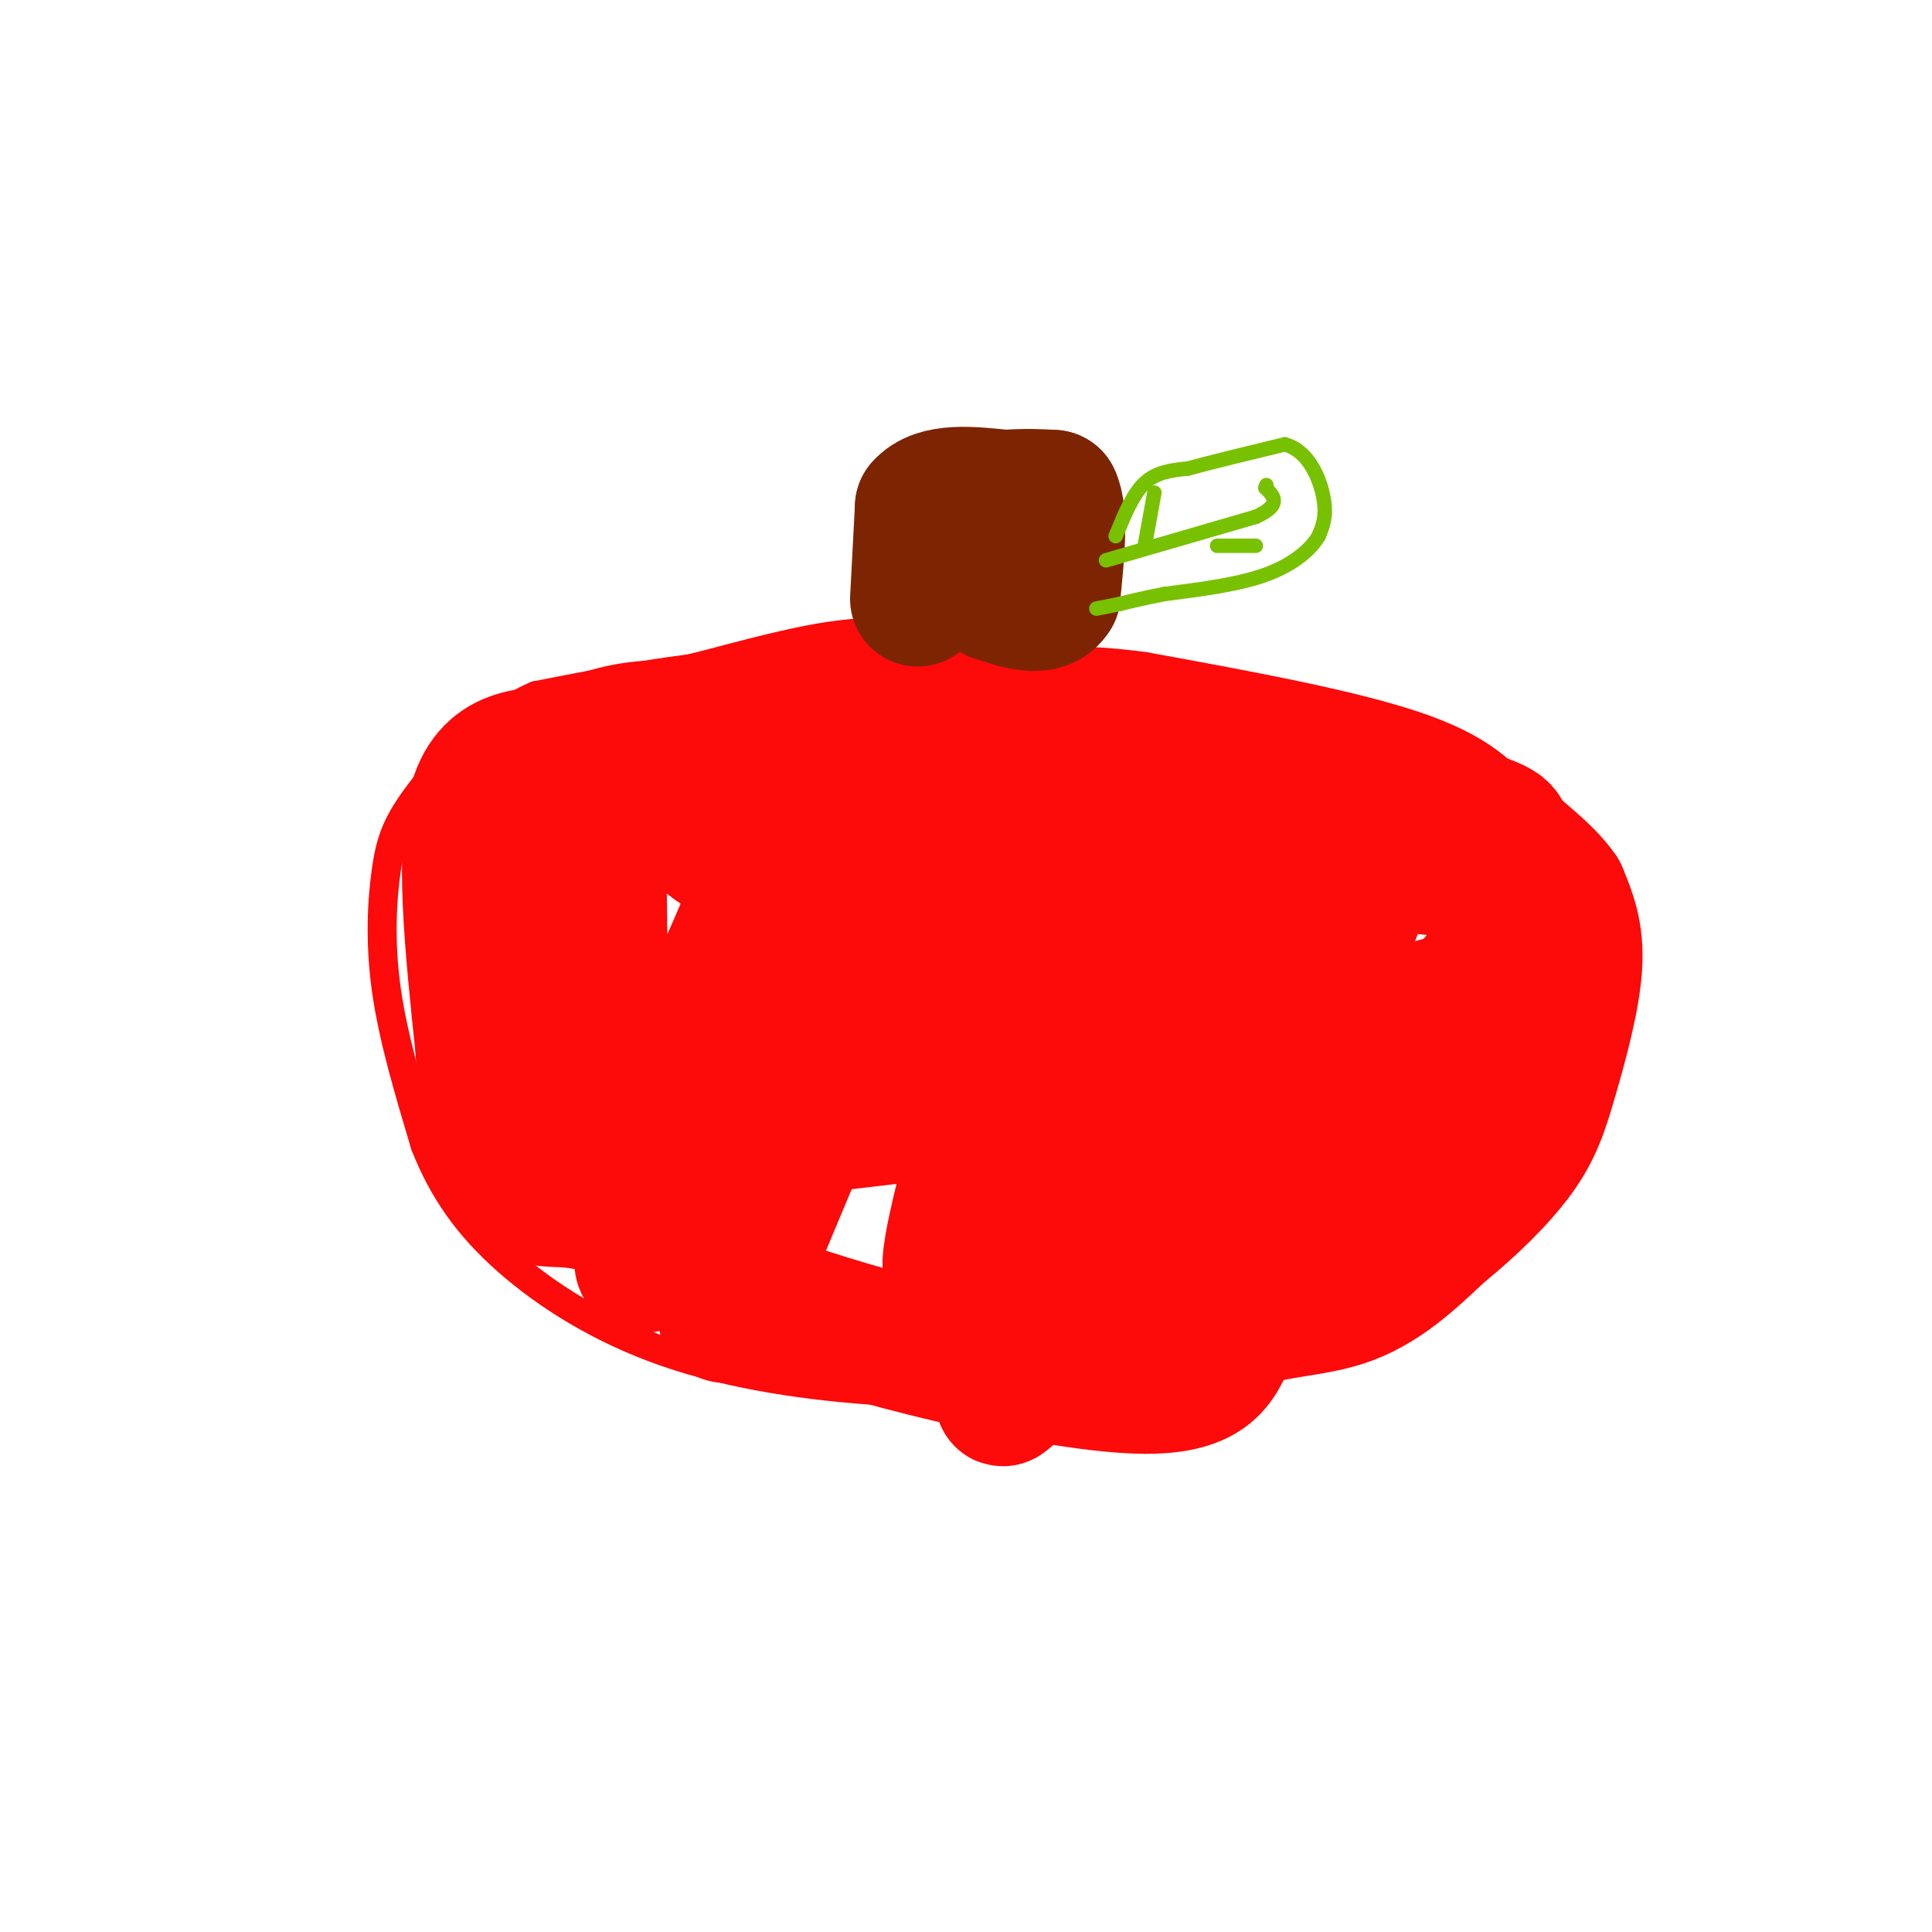 <svg viewBox='0 0 400 400' version='1.1' xmlns='http://www.w3.org/2000/svg' xmlns:xlink='http://www.w3.org/1999/xlink'><g fill='none' stroke='rgb(253,10,10)' stroke-width='6' stroke-linecap='round' stroke-linejoin='round'><path d='M161,144c-1.333,-3.000 -2.667,-6.000 -11,-6c-8.333,0.000 -23.667,3.000 -39,6'/><path d='M111,144c-11.070,4.785 -19.246,13.746 -24,20c-4.754,6.254 -6.088,9.799 -7,16c-0.912,6.201 -1.404,15.057 0,25c1.404,9.943 4.702,20.971 8,32'/><path d='M88,237c3.662,9.362 8.817,16.767 17,24c8.183,7.233 19.396,14.293 33,19c13.604,4.707 29.601,7.059 45,8c15.399,0.941 30.199,0.470 45,0'/><path d='M228,288c6.751,0.509 1.127,1.783 9,0c7.873,-1.783 29.242,-6.621 46,-16c16.758,-9.379 28.904,-23.297 37,-35c8.096,-11.703 12.141,-21.189 14,-28c1.859,-6.811 1.531,-10.946 0,-15c-1.531,-4.054 -4.266,-8.027 -7,-12'/><path d='M327,182c-2.726,-4.452 -6.042,-9.583 -10,-15c-3.958,-5.417 -8.560,-11.119 -22,-16c-13.440,-4.881 -35.720,-8.940 -58,-13'/><path d='M237,138c-15.778,-2.156 -26.222,-1.044 -36,1c-9.778,2.044 -18.889,5.022 -28,8'/><path d='M173,147c-6.500,1.667 -8.750,1.833 -11,2'/></g>
<g fill='none' stroke='rgb(253,10,10)' stroke-width='28' stroke-linecap='round' stroke-linejoin='round'><path d='M219,204c-25.756,-9.400 -51.511,-18.800 -64,-25c-12.489,-6.200 -11.711,-9.200 -11,-11c0.711,-1.800 1.356,-2.400 2,-3'/><path d='M146,165c1.892,-0.646 5.620,-0.761 8,-3c2.380,-2.239 3.410,-6.603 -1,-9c-4.410,-2.397 -14.260,-2.828 -21,-2c-6.740,0.828 -10.370,2.914 -14,5'/><path d='M118,156c-6.444,0.467 -15.556,-0.867 -19,9c-3.444,9.867 -1.222,30.933 1,52'/><path d='M100,217c0.719,12.753 2.018,18.635 4,23c1.982,4.365 4.649,7.214 8,8c3.351,0.786 7.386,-0.490 16,3c8.614,3.490 21.807,11.745 35,20'/><path d='M163,271c21.309,7.394 57.083,15.879 74,16c16.917,0.121 14.978,-8.121 19,-12c4.022,-3.879 14.006,-3.394 22,-6c7.994,-2.606 13.997,-8.303 20,-14'/><path d='M298,255c6.383,-5.139 12.340,-10.986 16,-16c3.660,-5.014 5.024,-9.196 7,-16c1.976,-6.804 4.565,-16.230 5,-23c0.435,-6.770 -1.282,-10.885 -3,-15'/><path d='M323,185c-3.119,-4.667 -9.417,-8.833 -11,-11c-1.583,-2.167 1.548,-2.333 -15,-7c-16.548,-4.667 -52.774,-13.833 -89,-23'/><path d='M208,144c-22.164,-3.852 -33.075,-1.981 -42,0c-8.925,1.981 -15.864,4.072 -20,5c-4.136,0.928 -5.467,0.694 -11,7c-5.533,6.306 -15.266,19.153 -25,32'/><path d='M110,188c-4.123,9.260 -1.930,16.410 0,26c1.930,9.590 3.596,21.620 6,13c2.404,-8.620 5.544,-37.892 7,-49c1.456,-11.108 1.228,-4.054 1,3'/><path d='M124,181c0.238,13.304 0.335,45.065 1,57c0.665,11.935 1.900,4.044 5,-2c3.100,-6.044 8.065,-10.243 15,-24c6.935,-13.757 15.838,-37.074 16,-36c0.162,1.074 -8.419,26.537 -17,52'/><path d='M144,228c-7.357,20.461 -17.250,45.612 -6,28c11.250,-17.612 43.644,-77.989 57,-101c13.356,-23.011 7.673,-8.657 -5,22c-12.673,30.657 -32.335,77.616 -38,91c-5.665,13.384 2.668,-6.808 11,-27'/><path d='M163,241c11.438,-18.600 34.534,-51.601 44,-58c9.466,-6.399 5.301,13.803 0,35c-5.301,21.197 -11.738,43.390 -10,45c1.738,1.610 11.651,-17.362 30,-37c18.349,-19.638 45.132,-39.941 52,-41c6.868,-1.059 -6.181,17.126 -19,35c-12.819,17.874 -25.410,35.437 -38,53'/><path d='M222,273c-10.469,13.510 -17.640,20.786 -13,14c4.640,-6.786 21.092,-27.632 30,-39c8.908,-11.368 10.274,-13.256 21,-20c10.726,-6.744 30.813,-18.343 38,-20c7.187,-1.657 1.473,6.628 -11,23c-12.473,16.372 -31.704,40.831 -37,45c-5.296,4.169 3.344,-11.952 12,-25c8.656,-13.048 17.328,-23.024 26,-33'/><path d='M288,218c5.096,-5.396 4.836,-2.387 12,-9c7.164,-6.613 21.751,-22.846 4,-28c-17.751,-5.154 -67.840,0.773 -94,0c-26.160,-0.773 -28.389,-8.247 -37,-11c-8.611,-2.753 -23.603,-0.787 -29,0c-5.397,0.787 -1.198,0.393 3,0'/><path d='M147,170c37.840,-1.986 130.941,-6.953 140,-2c9.059,4.953 -65.923,19.824 -97,28c-31.077,8.176 -18.247,9.658 -17,13c1.247,3.342 -9.088,8.545 -7,12c2.088,3.455 16.601,5.161 38,6c21.399,0.839 49.686,0.811 63,0c13.314,-0.811 11.657,-2.406 10,-4'/><path d='M277,223c2.958,-2.515 5.353,-6.804 -3,-9c-8.353,-2.196 -27.456,-2.300 -38,-3c-10.544,-0.700 -12.531,-1.996 -34,3c-21.469,4.996 -62.420,16.285 -67,20c-4.580,3.715 27.210,-0.142 59,-4'/></g>
<g fill='none' stroke='rgb(125,37,2)' stroke-width='28' stroke-linecap='round' stroke-linejoin='round'><path d='M190,124c0.000,0.000 1.000,-19.000 1,-19'/><path d='M191,105c3.000,-3.500 10.000,-2.750 17,-2'/><path d='M208,103c4.500,-0.333 7.250,-0.167 10,0'/><path d='M218,103c1.667,3.333 0.833,11.667 0,20'/><path d='M218,123c-2.000,3.333 -7.000,1.667 -12,0'/></g>
<g fill='none' stroke='rgb(120,193,1)' stroke-width='3' stroke-linecap='round' stroke-linejoin='round'><path d='M231,111c1.750,-4.333 3.500,-8.667 6,-11c2.500,-2.333 5.750,-2.667 9,-3'/><path d='M246,97c4.833,-1.333 12.417,-3.167 20,-5'/><path d='M266,92c4.933,1.311 7.267,7.089 8,11c0.733,3.911 -0.133,5.956 -1,8'/><path d='M273,111c-1.667,2.844 -5.333,5.956 -11,8c-5.667,2.044 -13.333,3.022 -21,4'/><path d='M241,123c-5.000,1.000 -7.000,1.500 -9,2'/><path d='M232,125c-2.333,0.500 -3.667,0.750 -5,1'/><path d='M229,116c0.000,0.000 31.000,-9.000 31,-9'/><path d='M260,107c5.500,-2.500 3.750,-4.250 2,-6'/><path d='M262,101c0.333,-1.000 0.167,-0.500 0,0'/><path d='M252,113c0.000,0.000 8.000,0.000 8,0'/><path d='M237,113c0.000,0.000 2.000,-11.000 2,-11'/></g>
</svg>